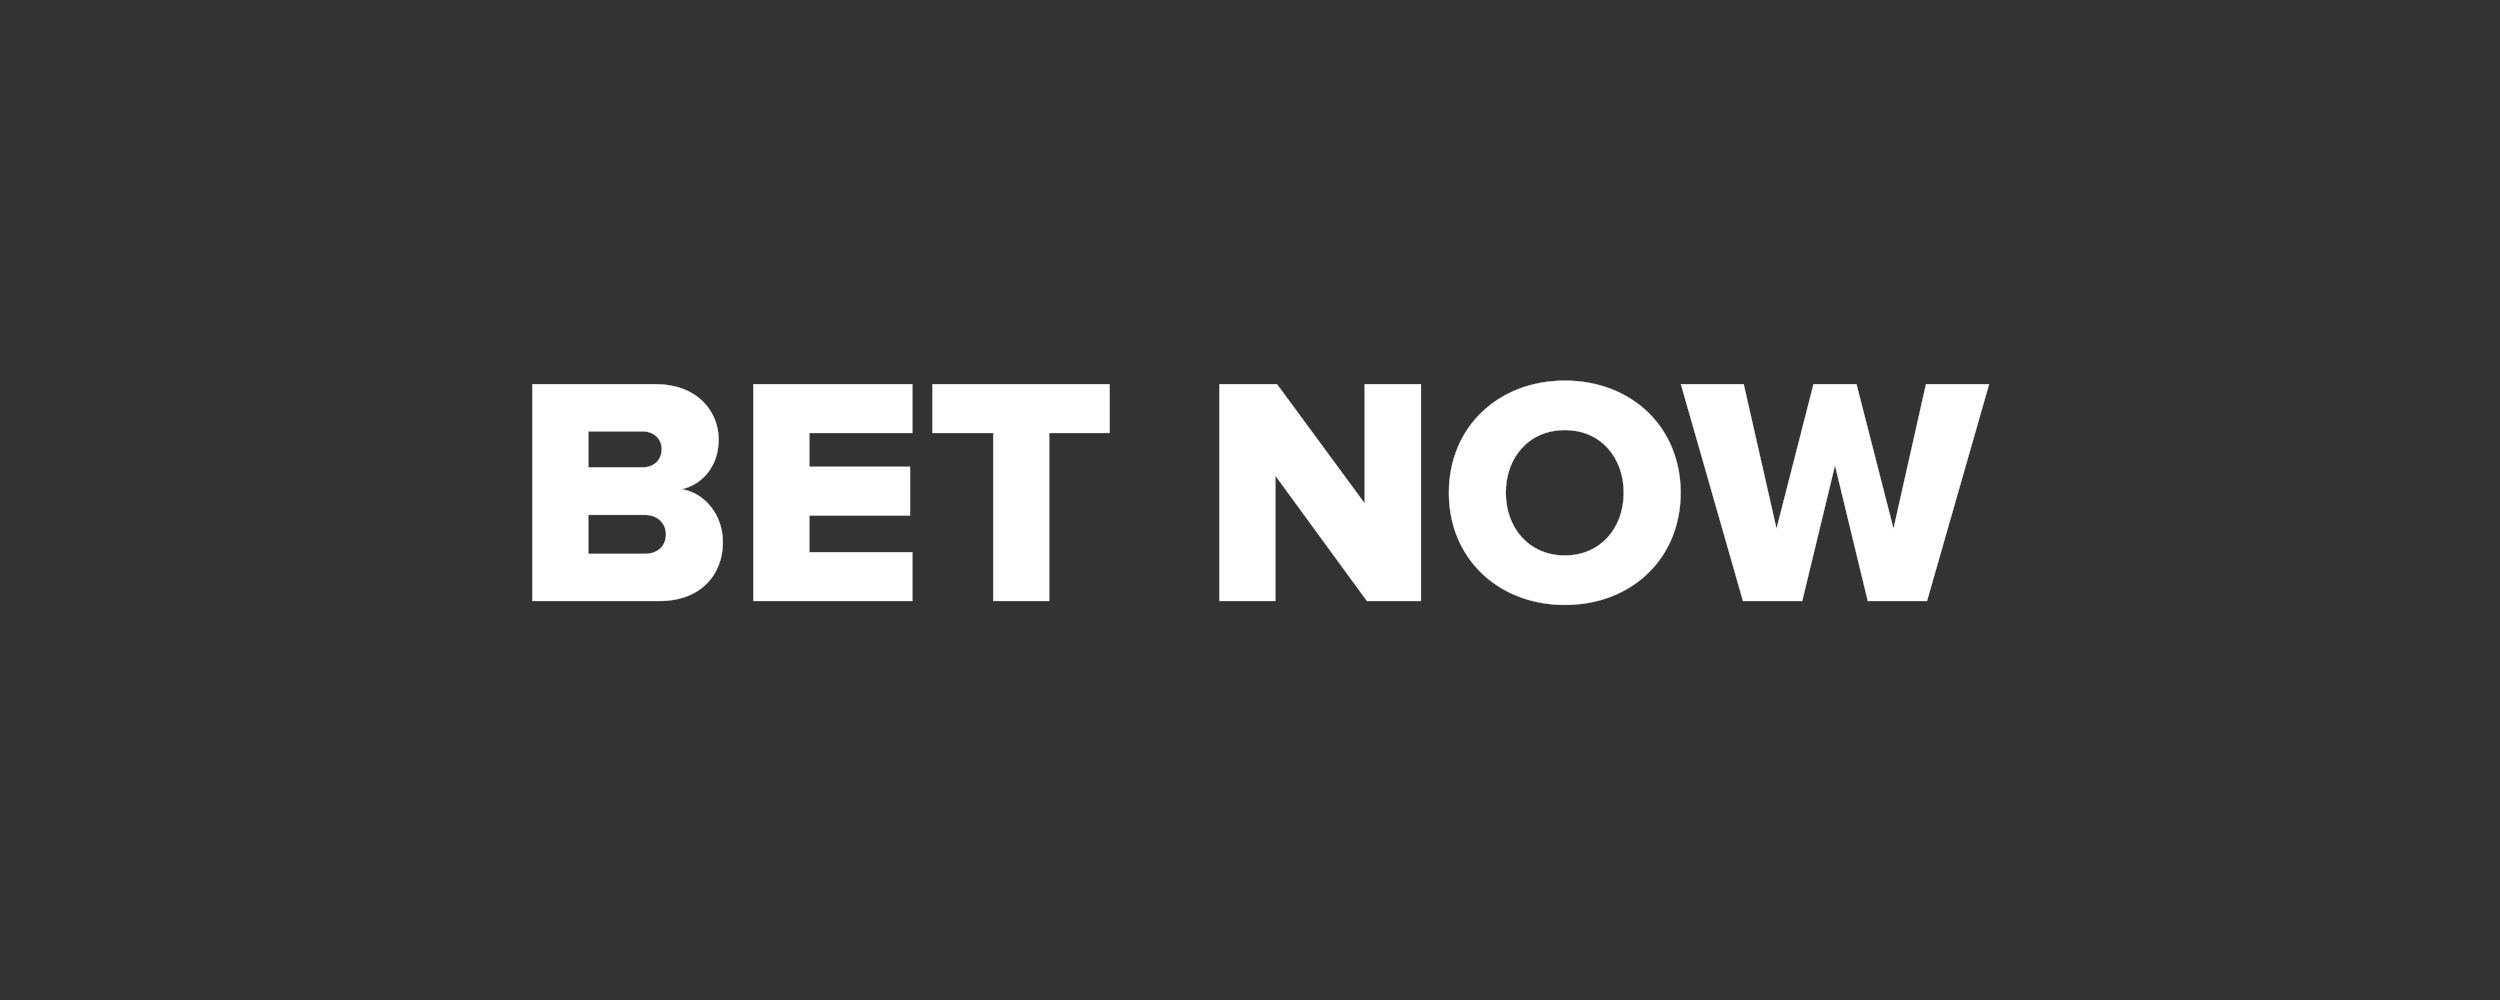 <svg width="100" height="40" viewBox="0 0 100 40" xmlns="http://www.w3.org/2000/svg"><rect x="0" y="0" width="100" height="40" fill="#333333" stroke="none"/><g fill="#fff" stroke="#fff"><path d="M26.366 24.04c1.703 0 2.548-1.092 2.548-2.353 0-1.092-.728-1.976-1.651-2.119.819-.182 1.482-.91 1.482-1.989 0-1.092-.819-2.21-2.535-2.21h-4.914v8.671zm-.663-5.343h-2.171v-1.443h2.171c.455 0 .767.299.767.715 0 .429-.312.728-.767.728zm.078 3.458h-2.249v-1.56h2.249c.546 0 .858.351.858.78 0 .468-.325.78-.858.78zM36.493 24.04v-1.95h-4.121v-1.469h4.03v-1.95h-4.03v-1.352h4.121v-1.95h-6.357v8.671zM41.966 24.04v-6.721h2.418v-1.95h-7.085v1.95h2.431v6.721zM56.838 24.04v-8.671h-2.249v4.771l-3.51-4.771h-2.301v8.671h2.236v-5.018l3.666 5.018zM62.597 24.196c2.652 0 4.628-1.846 4.628-4.485 0-2.639-1.976-4.485-4.628-4.485s-4.641 1.846-4.641 4.485c0 2.639 1.989 4.485 4.641 4.485zm0-1.976c-1.443 0-2.366-1.105-2.366-2.509 0-1.417.923-2.509 2.366-2.509 1.43 0 2.353 1.092 2.353 2.509 0 1.404-.923 2.509-2.353 2.509zM77.079 24.04l2.483-8.671H77.04l-1.3 5.785-1.482-5.785h-1.716l-1.482 5.785-1.313-5.785h-2.509l2.483 8.671h2.366l1.313-5.434 1.313 5.434z" stroke-width=".013"/></g></svg>